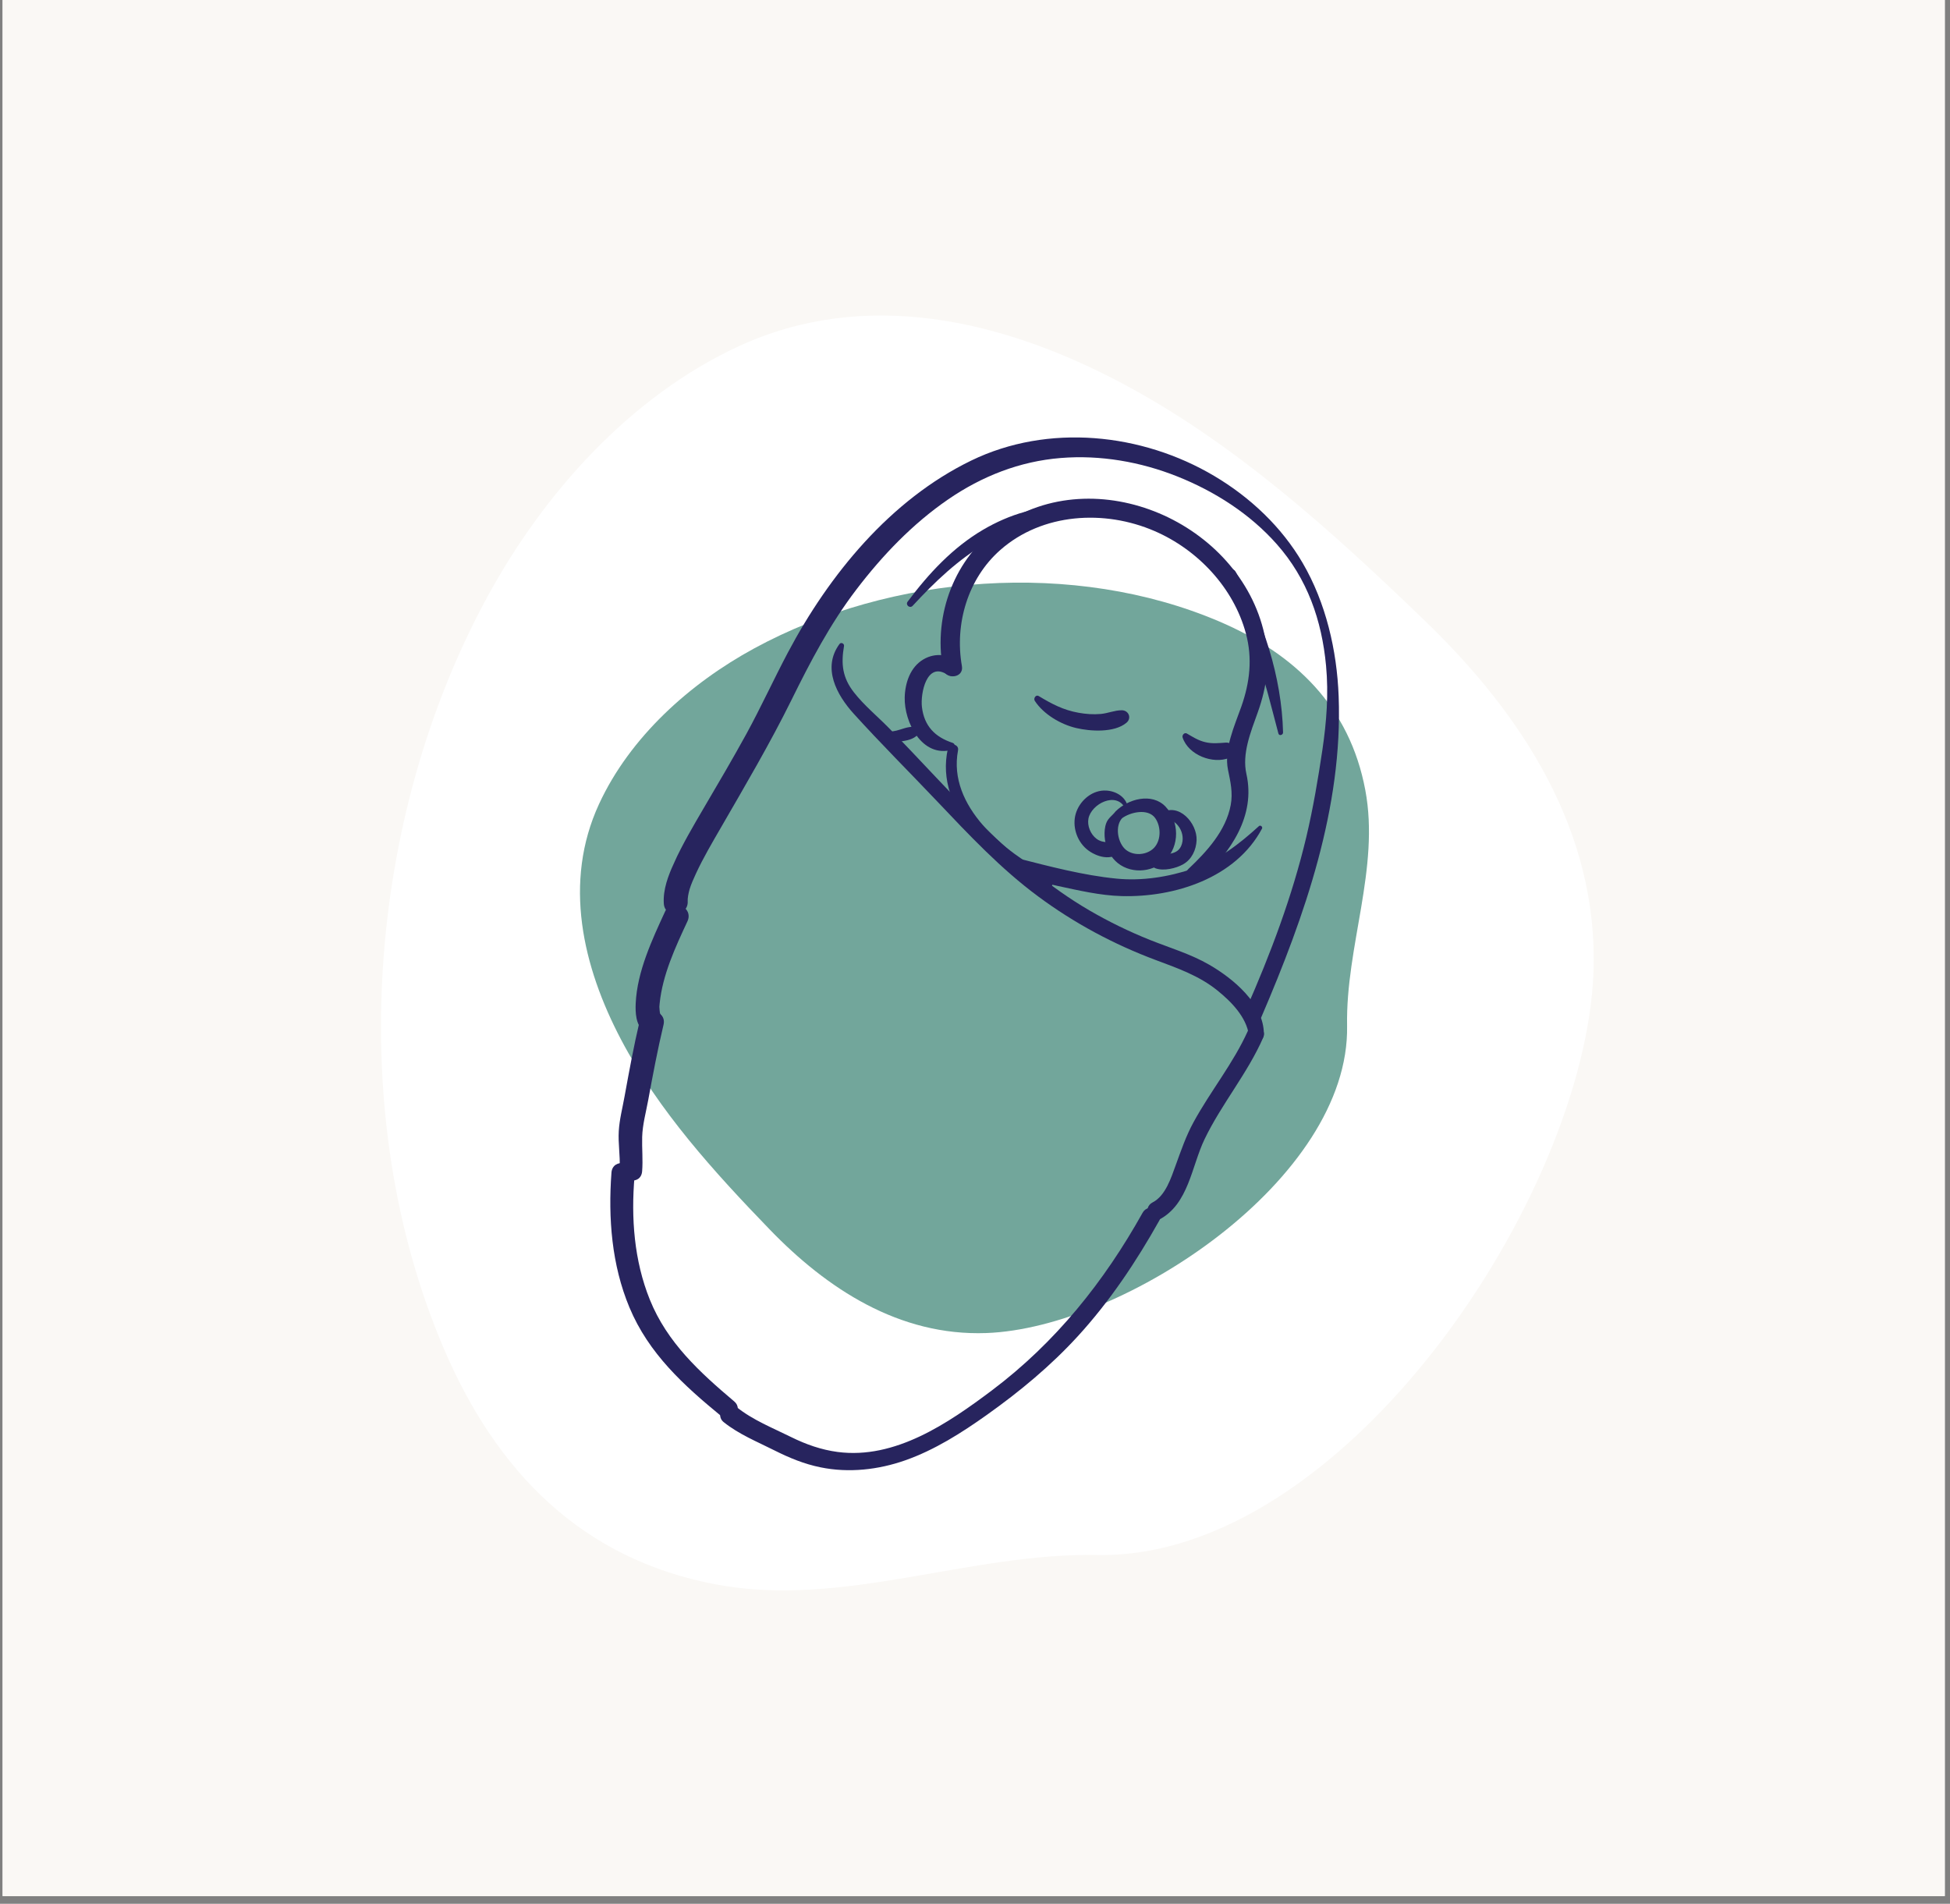 <svg xmlns="http://www.w3.org/2000/svg" xmlns:xlink="http://www.w3.org/1999/xlink" width="253" zoomAndPan="magnify" viewBox="0 0 189.75 185.25" height="247" preserveAspectRatio="xMidYMid meet" version="1.0"><rect x="0" y="0" width="189.75" height="185.25" fill="#808080" stroke="none"/><defs><clipPath id="515579e342"><path d="M 0.258 0 L 189.242 0 L 189.242 184.504 L 0.258 184.504 Z M 0.258 0 " clip-rule="nonzero"/></clipPath><clipPath id="fdc029af12"><path d="M 37 30 L 155.559 30 L 155.559 155 L 37 155 Z M 37 30 " clip-rule="nonzero"/></clipPath><clipPath id="e32535713e"><path d="M 56 56 L 133.941 56 L 133.941 129.918 L 56 129.918 Z M 56 56 " clip-rule="nonzero"/></clipPath><clipPath id="706c9f8fda"><path d="M 0.43 0.652 L 77.398 0.652 L 77.398 73.793 L 0.43 73.793 Z M 0.43 0.652 " clip-rule="nonzero"/></clipPath><clipPath id="133ebdc618"><rect x="0" width="78" y="0" height="74"/></clipPath><clipPath id="d27e092904"><path d="M 91 48 L 124 48 L 124 86 L 91 86 Z M 91 48 " clip-rule="nonzero"/></clipPath><clipPath id="6fe3b7f6f2"><path d="M 89.113 32.074 L 143.543 56.738 L 100.066 152.672 L 45.637 128.004 Z M 89.113 32.074 " clip-rule="nonzero"/></clipPath><clipPath id="4c5b7ff9a3"><path d="M 89.113 32.074 L 143.543 56.738 L 100.066 152.672 L 45.637 128.004 Z M 89.113 32.074 " clip-rule="nonzero"/></clipPath><clipPath id="85ff792256"><path d="M 92 72 L 103 72 L 103 87 L 92 87 Z M 92 72 " clip-rule="nonzero"/></clipPath><clipPath id="884c66f1f2"><path d="M 89.113 32.074 L 143.543 56.738 L 100.066 152.672 L 45.637 128.004 Z M 89.113 32.074 " clip-rule="nonzero"/></clipPath><clipPath id="5a628dbfec"><path d="M 89.113 32.074 L 143.543 56.738 L 100.066 152.672 L 45.637 128.004 Z M 89.113 32.074 " clip-rule="nonzero"/></clipPath><clipPath id="0d1275e2ae"><path d="M 88 63 L 94 63 L 94 74 L 88 74 Z M 88 63 " clip-rule="nonzero"/></clipPath><clipPath id="b8d27aee02"><path d="M 89.113 32.074 L 143.543 56.738 L 100.066 152.672 L 45.637 128.004 Z M 89.113 32.074 " clip-rule="nonzero"/></clipPath><clipPath id="1b26839f79"><path d="M 89.113 32.074 L 143.543 56.738 L 100.066 152.672 L 45.637 128.004 Z M 89.113 32.074 " clip-rule="nonzero"/></clipPath><clipPath id="933869a3b3"><path d="M 70 117 L 113 117 L 113 144 L 70 144 Z M 70 117 " clip-rule="nonzero"/></clipPath><clipPath id="c9e1520f79"><path d="M 89.113 32.074 L 143.543 56.738 L 100.066 152.672 L 45.637 128.004 Z M 89.113 32.074 " clip-rule="nonzero"/></clipPath><clipPath id="3888a7a638"><path d="M 89.113 32.074 L 143.543 56.738 L 100.066 152.672 L 45.637 128.004 Z M 89.113 32.074 " clip-rule="nonzero"/></clipPath><clipPath id="433f204f92"><path d="M 59 113 L 72 113 L 72 139 L 59 139 Z M 59 113 " clip-rule="nonzero"/></clipPath><clipPath id="3c59899c2f"><path d="M 89.113 32.074 L 143.543 56.738 L 100.066 152.672 L 45.637 128.004 Z M 89.113 32.074 " clip-rule="nonzero"/></clipPath><clipPath id="a3bcf09161"><path d="M 89.113 32.074 L 143.543 56.738 L 100.066 152.672 L 45.637 128.004 Z M 89.113 32.074 " clip-rule="nonzero"/></clipPath><clipPath id="5eb5850c8a"><path d="M 60 98 L 65 98 L 65 115 L 60 115 Z M 60 98 " clip-rule="nonzero"/></clipPath><clipPath id="937afe04b5"><path d="M 89.113 32.074 L 143.543 56.738 L 100.066 152.672 L 45.637 128.004 Z M 89.113 32.074 " clip-rule="nonzero"/></clipPath><clipPath id="d846136164"><path d="M 89.113 32.074 L 143.543 56.738 L 100.066 152.672 L 45.637 128.004 Z M 89.113 32.074 " clip-rule="nonzero"/></clipPath><clipPath id="73d71457c2"><path d="M 61 88 L 68 88 L 68 101 L 61 101 Z M 61 88 " clip-rule="nonzero"/></clipPath><clipPath id="bc32d093c1"><path d="M 89.113 32.074 L 143.543 56.738 L 100.066 152.672 L 45.637 128.004 Z M 89.113 32.074 " clip-rule="nonzero"/></clipPath><clipPath id="0c8233c354"><path d="M 89.113 32.074 L 143.543 56.738 L 100.066 152.672 L 45.637 128.004 Z M 89.113 32.074 " clip-rule="nonzero"/></clipPath><clipPath id="7e1b4f0b0f"><path d="M 64 42 L 131 42 L 131 100 L 64 100 Z M 64 42 " clip-rule="nonzero"/></clipPath><clipPath id="17db10e448"><path d="M 89.113 32.074 L 143.543 56.738 L 100.066 152.672 L 45.637 128.004 Z M 89.113 32.074 " clip-rule="nonzero"/></clipPath><clipPath id="7ca50db05d"><path d="M 89.113 32.074 L 143.543 56.738 L 100.066 152.672 L 45.637 128.004 Z M 89.113 32.074 " clip-rule="nonzero"/></clipPath><clipPath id="b23bcaf82a"><path d="M 111 99 L 123 99 L 123 119 L 111 119 Z M 111 99 " clip-rule="nonzero"/></clipPath><clipPath id="ec75eaf334"><path d="M 89.113 32.074 L 143.543 56.738 L 100.066 152.672 L 45.637 128.004 Z M 89.113 32.074 " clip-rule="nonzero"/></clipPath><clipPath id="67d71df5b1"><path d="M 89.113 32.074 L 143.543 56.738 L 100.066 152.672 L 45.637 128.004 Z M 89.113 32.074 " clip-rule="nonzero"/></clipPath><clipPath id="bae145feb4"><path d="M 80 62 L 123 62 L 123 102 L 80 102 Z M 80 62 " clip-rule="nonzero"/></clipPath><clipPath id="bc16e9c467"><path d="M 89.113 32.074 L 143.543 56.738 L 100.066 152.672 L 45.637 128.004 Z M 89.113 32.074 " clip-rule="nonzero"/></clipPath><clipPath id="14b1011ad3"><path d="M 89.113 32.074 L 143.543 56.738 L 100.066 152.672 L 45.637 128.004 Z M 89.113 32.074 " clip-rule="nonzero"/></clipPath><clipPath id="a4b417f649"><path d="M 85 70 L 90 70 L 90 73 L 85 73 Z M 85 70 " clip-rule="nonzero"/></clipPath><clipPath id="71ebcab45e"><path d="M 89.113 32.074 L 143.543 56.738 L 100.066 152.672 L 45.637 128.004 Z M 89.113 32.074 " clip-rule="nonzero"/></clipPath><clipPath id="1db6e928a2"><path d="M 89.113 32.074 L 143.543 56.738 L 100.066 152.672 L 45.637 128.004 Z M 89.113 32.074 " clip-rule="nonzero"/></clipPath><clipPath id="b9b9005cbf"><path d="M 119 55 L 125 55 L 125 72 L 119 72 Z M 119 55 " clip-rule="nonzero"/></clipPath><clipPath id="3186a8cb1b"><path d="M 89.113 32.074 L 143.543 56.738 L 100.066 152.672 L 45.637 128.004 Z M 89.113 32.074 " clip-rule="nonzero"/></clipPath><clipPath id="9d791418f5"><path d="M 89.113 32.074 L 143.543 56.738 L 100.066 152.672 L 45.637 128.004 Z M 89.113 32.074 " clip-rule="nonzero"/></clipPath><clipPath id="733e7b858f"><path d="M 88 49 L 105 49 L 105 60 L 88 60 Z M 88 49 " clip-rule="nonzero"/></clipPath><clipPath id="cf32f19dd1"><path d="M 89.113 32.074 L 143.543 56.738 L 100.066 152.672 L 45.637 128.004 Z M 89.113 32.074 " clip-rule="nonzero"/></clipPath><clipPath id="4d5a00ed3e"><path d="M 89.113 32.074 L 143.543 56.738 L 100.066 152.672 L 45.637 128.004 Z M 89.113 32.074 " clip-rule="nonzero"/></clipPath><clipPath id="7c1f5cdf93"><path d="M 100 67 L 110 67 L 110 72 L 100 72 Z M 100 67 " clip-rule="nonzero"/></clipPath><clipPath id="fb54d5a19c"><path d="M 89.113 32.074 L 143.543 56.738 L 100.066 152.672 L 45.637 128.004 Z M 89.113 32.074 " clip-rule="nonzero"/></clipPath><clipPath id="12f530c04f"><path d="M 89.113 32.074 L 143.543 56.738 L 100.066 152.672 L 45.637 128.004 Z M 89.113 32.074 " clip-rule="nonzero"/></clipPath><clipPath id="709984b16b"><path d="M 115 71 L 121 71 L 121 74 L 115 74 Z M 115 71 " clip-rule="nonzero"/></clipPath><clipPath id="4933791c4a"><path d="M 89.113 32.074 L 143.543 56.738 L 100.066 152.672 L 45.637 128.004 Z M 89.113 32.074 " clip-rule="nonzero"/></clipPath><clipPath id="7a1a521636"><path d="M 89.113 32.074 L 143.543 56.738 L 100.066 152.672 L 45.637 128.004 Z M 89.113 32.074 " clip-rule="nonzero"/></clipPath><clipPath id="327810253b"><path d="M 107 77 L 115 77 L 115 85 L 107 85 Z M 107 77 " clip-rule="nonzero"/></clipPath><clipPath id="bc8855754f"><path d="M 89.113 32.074 L 143.543 56.738 L 100.066 152.672 L 45.637 128.004 Z M 89.113 32.074 " clip-rule="nonzero"/></clipPath><clipPath id="97f2635a23"><path d="M 89.113 32.074 L 143.543 56.738 L 100.066 152.672 L 45.637 128.004 Z M 89.113 32.074 " clip-rule="nonzero"/></clipPath><clipPath id="a33b42c4b2"><path d="M 104 76 L 110 76 L 110 84 L 104 84 Z M 104 76 " clip-rule="nonzero"/></clipPath><clipPath id="d24b35e49a"><path d="M 89.113 32.074 L 143.543 56.738 L 100.066 152.672 L 45.637 128.004 Z M 89.113 32.074 " clip-rule="nonzero"/></clipPath><clipPath id="ee34fa4085"><path d="M 89.113 32.074 L 143.543 56.738 L 100.066 152.672 L 45.637 128.004 Z M 89.113 32.074 " clip-rule="nonzero"/></clipPath><clipPath id="ea559496c7"><path d="M 112 78 L 117 78 L 117 85 L 112 85 Z M 112 78 " clip-rule="nonzero"/></clipPath><clipPath id="360de0d20a"><path d="M 89.113 32.074 L 143.543 56.738 L 100.066 152.672 L 45.637 128.004 Z M 89.113 32.074 " clip-rule="nonzero"/></clipPath><clipPath id="4ee90a121c"><path d="M 89.113 32.074 L 143.543 56.738 L 100.066 152.672 L 45.637 128.004 Z M 89.113 32.074 " clip-rule="nonzero"/></clipPath><clipPath id="3fee93cf11"><path d="M 98 80 L 123 80 L 123 88 L 98 88 Z M 98 80 " clip-rule="nonzero"/></clipPath><clipPath id="d9f770dcf1"><path d="M 89.113 32.074 L 143.543 56.738 L 100.066 152.672 L 45.637 128.004 Z M 89.113 32.074 " clip-rule="nonzero"/></clipPath><clipPath id="ae83434539"><path d="M 89.113 32.074 L 143.543 56.738 L 100.066 152.672 L 45.637 128.004 Z M 89.113 32.074 " clip-rule="nonzero"/></clipPath></defs><g clip-path="url(#515579e342)"><path fill="#ffffff" d="M 0.258 0 L 189.242 0 L 189.242 184.504 L 0.258 184.504 Z M 0.258 0 " fill-opacity="1" fill-rule="nonzero"/><path fill="#faf8f5" d="M 0.258 0 L 189.242 0 L 189.242 184.504 L 0.258 184.504 Z M 0.258 0 " fill-opacity="1" fill-rule="nonzero"/></g><g clip-path="url(#fdc029af12)"><path fill="#ffffff" d="M 106.758 151.312 C 130.828 151.746 154.262 116.379 155.059 94.586 C 155.555 80.863 148.062 69.5 138.773 60.523 C 129.762 51.82 120.133 43.066 108.98 37.188 C 97.441 31.109 84.176 28.02 71.887 33.691 C 61.332 38.566 52.906 47.996 47.422 58.078 C 35.668 79.691 33.48 108.449 43.168 131.184 C 48.277 143.168 56.582 151.723 69.695 154.18 C 81.996 156.488 94.242 151.086 106.758 151.312 Z M 106.758 151.312 " fill-opacity="1" fill-rule="nonzero"/></g><g clip-path="url(#e32535713e)"><g transform="matrix(1, 0, 0, 1, 56, 56)"><g clip-path="url(#133ebdc618)"><g clip-path="url(#706c9f8fda)"><path fill="#72a69b" d="M 75.082 43.82 C 75.352 58.719 53.461 73.223 39.973 73.715 C 31.48 74.023 24.449 69.383 18.895 63.633 C 13.508 58.059 8.09 52.098 4.453 45.195 C 0.688 38.055 -1.223 29.848 2.289 22.242 C 5.305 15.707 11.141 10.492 17.379 7.098 C 30.754 -0.176 48.555 -1.531 62.625 4.465 C 70.039 7.629 75.336 12.77 76.855 20.883 C 78.285 28.496 74.941 36.074 75.082 43.82 Z M 75.082 43.82 " fill-opacity="1" fill-rule="nonzero"/></g></g></g></g><g clip-path="url(#d27e092904)"><g clip-path="url(#6fe3b7f6f2)"><g clip-path="url(#4c5b7ff9a3)"><path fill="#27245e" d="M 116.887 85.598 C 119.754 82.895 122.203 79.41 121.285 75.309 C 120.844 73.34 121.691 71.266 122.398 69.293 C 123.277 66.828 123.613 64.348 123.047 61.762 C 120.66 50.867 106.645 44.656 97.285 51.203 C 92.898 54.27 90.82 59.781 91.742 65.016 C 91.949 66.191 93.809 66.012 93.602 64.824 C 92.875 60.703 94.18 56.293 97.348 53.508 C 101.441 49.914 107.477 49.57 112.34 51.672 C 116.535 53.48 120.035 57.18 121.234 61.633 C 121.891 64.07 121.617 66.414 120.789 68.762 C 120.133 70.617 119.086 72.887 119.492 74.895 C 119.727 76.047 119.984 77.125 119.758 78.336 C 119.293 80.836 117.422 82.875 115.637 84.559 C 114.879 85.277 116.137 86.309 116.887 85.598 " fill-opacity="1" fill-rule="nonzero"/></g></g></g><g clip-path="url(#85ff792256)"><g clip-path="url(#884c66f1f2)"><g clip-path="url(#5a628dbfec)"><path fill="#27245e" d="M 92.234 72.859 C 90.898 78.898 96.77 83.891 101.441 86.516 C 102.262 86.977 102.887 85.617 102.047 85.172 C 97.781 82.906 92.191 78.496 93.223 73.016 C 93.344 72.379 92.371 72.23 92.234 72.859 " fill-opacity="1" fill-rule="nonzero"/></g></g></g><g clip-path="url(#0d1275e2ae)"><g clip-path="url(#b8d27aee02)"><g clip-path="url(#1b26839f79)"><path fill="#27245e" d="M 92.711 72.289 C 90.984 71.723 89.934 70.656 89.711 68.805 C 89.551 67.477 90.172 64.344 92.16 65.637 C 92.824 66.066 93.922 65.316 93.289 64.594 C 92.422 63.598 90.98 63.5 89.859 64.16 C 88.578 64.914 88.074 66.438 88.035 67.852 C 87.969 70.262 89.727 73.805 92.688 72.945 C 92.969 72.863 93 72.383 92.711 72.289 " fill-opacity="1" fill-rule="nonzero"/></g></g></g><g clip-path="url(#933869a3b3)"><g clip-path="url(#c9e1520f79)"><g clip-path="url(#3888a7a638)"><path fill="#27245e" d="M 70.43 138.391 C 71.93 139.586 73.66 140.277 75.359 141.133 C 76.797 141.855 78.258 142.461 79.844 142.781 C 82.59 143.344 85.461 143.023 88.09 142.098 C 90.965 141.086 93.574 139.422 96.043 137.668 C 99.23 135.402 102.238 132.91 104.883 130.02 C 108 126.613 110.566 122.766 112.82 118.746 C 113.383 117.738 111.746 117.004 111.188 118.004 C 107.434 124.73 102.695 130.648 96.52 135.293 C 92.27 138.488 87.105 142.023 81.504 141.285 C 79.918 141.074 78.43 140.551 77 139.844 C 75.195 138.949 73.242 138.18 71.664 136.906 C 70.699 136.125 69.457 137.613 70.43 138.391 " fill-opacity="1" fill-rule="nonzero"/></g></g></g><g clip-path="url(#433f204f92)"><g clip-path="url(#3c59899c2f)"><g clip-path="url(#a3bcf09161)"><path fill="#27245e" d="M 59.5 114.102 C 59.172 118.531 59.52 123.078 61.246 127.215 C 63.125 131.719 66.539 134.812 70.234 137.84 C 71.184 138.621 72.391 137.168 71.453 136.375 C 68.09 133.531 64.922 130.645 63.234 126.465 C 61.699 122.664 61.398 118.508 61.746 114.457 C 61.875 113.004 59.609 112.641 59.5 114.102 " fill-opacity="1" fill-rule="nonzero"/></g></g></g><g clip-path="url(#5eb5850c8a)"><g clip-path="url(#937afe04b5)"><g clip-path="url(#d846136164)"><path fill="#27245e" d="M 62.246 99.352 C 61.672 101.777 61.223 104.227 60.777 106.676 C 60.578 107.793 60.277 108.934 60.211 110.066 C 60.141 111.258 60.352 112.438 60.301 113.629 C 60.242 115.016 62.371 115.41 62.484 113.973 C 62.574 112.855 62.457 111.75 62.488 110.633 C 62.523 109.43 62.859 108.223 63.078 107.039 C 63.527 104.59 63.988 102.141 64.566 99.719 C 64.918 98.25 62.594 97.883 62.246 99.352 " fill-opacity="1" fill-rule="nonzero"/></g></g></g><g clip-path="url(#73d71457c2)"><g clip-path="url(#bc32d093c1)"><g clip-path="url(#0c8233c354)"><path fill="#27245e" d="M 64.727 88.676 C 63.457 91.434 62 94.535 61.859 97.629 C 61.82 98.508 61.859 99.707 62.617 100.32 C 63.777 101.266 65.266 99.477 64.105 98.535 C 64.043 98.48 64.375 98.836 64.242 98.676 C 64.117 98.531 64.258 98.75 64.301 98.805 C 64.289 98.785 64.223 98.648 64.234 98.637 C 64.289 98.57 64.215 98.57 64.227 98.629 C 64.211 98.535 64.195 98.441 64.188 98.344 C 64.156 97.906 64.148 98.027 64.188 97.645 C 64.473 94.848 65.719 92.168 66.891 89.656 C 67.539 88.27 65.367 87.285 64.727 88.676 " fill-opacity="1" fill-rule="nonzero"/></g></g></g><g clip-path="url(#7e1b4f0b0f)"><g clip-path="url(#17db10e448)"><g clip-path="url(#7ca50db05d)"><path fill="#27245e" d="M 122.75 98.945 C 126.961 89.133 130.676 78.57 130.262 67.75 C 130.09 63.281 129.023 58.652 126.75 54.766 C 124.703 51.262 121.641 48.383 118.164 46.32 C 111.109 42.129 101.984 41.191 94.516 44.812 C 86.648 48.629 80.691 55.898 76.664 63.504 C 75.277 66.125 74.047 68.82 72.625 71.422 C 71.293 73.848 69.891 76.23 68.488 78.617 C 67.461 80.375 66.414 82.141 65.574 83.996 C 65.02 85.223 64.508 86.551 64.594 87.922 C 64.688 89.426 67.016 89.184 66.918 87.68 C 66.902 87.434 66.977 86.961 67.105 86.523 C 67.234 86.082 67.508 85.457 67.734 84.977 C 68.441 83.453 69.297 82.008 70.133 80.559 C 72.504 76.453 74.91 72.375 77.012 68.121 C 78.867 64.359 80.762 60.738 83.312 57.391 C 85.852 54.055 88.793 50.98 92.258 48.598 C 95.551 46.336 99.23 44.887 103.223 44.566 C 107.07 44.254 110.992 44.938 114.566 46.363 C 118.207 47.816 121.633 50 124.242 52.953 C 127.215 56.312 128.621 60.352 129.035 64.777 C 129.293 67.531 129.082 70.234 128.68 72.961 C 128.258 75.797 127.781 78.625 127.121 81.418 C 125.742 87.227 123.637 92.809 121.234 98.258 C 120.805 99.238 122.328 99.934 122.75 98.945 " fill-opacity="1" fill-rule="nonzero"/></g></g></g><g clip-path="url(#b23bcaf82a)"><g clip-path="url(#ec75eaf334)"><g clip-path="url(#67d71df5b1)"><path fill="#27245e" d="M 112.789 118.68 C 115.664 117.184 115.941 113.492 117.215 110.848 C 118.875 107.402 121.379 104.477 122.922 100.957 C 123.344 100 121.871 99.328 121.441 100.285 C 120.008 103.477 117.801 106.152 116.137 109.203 C 115.406 110.543 114.934 111.934 114.414 113.359 C 113.965 114.59 113.418 116.359 112.16 117 C 111.137 117.523 111.77 119.207 112.789 118.68 " fill-opacity="1" fill-rule="nonzero"/></g></g></g><g clip-path="url(#bae145feb4)"><g clip-path="url(#bc16e9c467)"><g clip-path="url(#14b1011ad3)"><path fill="#27245e" d="M 81.691 62.664 C 79.984 64.984 81.406 67.613 83.086 69.465 C 85.719 72.367 88.508 75.148 91.207 77.992 C 94.301 81.254 97.383 84.535 101.008 87.219 C 104.52 89.824 108.383 91.895 112.473 93.422 C 114.578 94.207 116.695 94.949 118.461 96.379 C 119.797 97.457 121.277 98.949 121.531 100.73 C 121.664 101.676 122.992 101.508 122.984 100.578 C 122.957 97.66 119.984 95.215 117.676 93.879 C 115.859 92.828 113.832 92.234 111.898 91.461 C 109.875 90.652 107.914 89.695 106.031 88.602 C 98.328 84.121 92.621 77.051 86.438 70.781 C 85.324 69.652 84.07 68.621 83.094 67.371 C 81.973 65.934 81.828 64.613 82.129 62.859 C 82.168 62.625 81.84 62.461 81.691 62.664 " fill-opacity="1" fill-rule="nonzero"/></g></g></g><g clip-path="url(#a4b417f649)"><g clip-path="url(#71ebcab45e)"><g clip-path="url(#1db6e928a2)"><path fill="#27245e" d="M 85.68 71.949 C 86.184 72.352 86.801 72.242 87.414 72.172 C 88.004 72.102 88.66 72.02 89.141 71.645 C 89.562 71.316 89.293 70.723 88.793 70.727 C 88.258 70.727 87.746 70.969 87.23 71.094 C 86.688 71.227 86.121 71.203 85.695 71.59 C 85.59 71.684 85.555 71.848 85.68 71.949 " fill-opacity="1" fill-rule="nonzero"/></g></g></g><g clip-path="url(#b9b9005cbf)"><g clip-path="url(#3186a8cb1b)"><g clip-path="url(#9d791418f5)"><path fill="#27245e" d="M 124.852 71.27 C 124.719 65.863 122.906 60.293 120.234 55.633 C 119.875 55.012 118.816 55.57 119.121 56.223 C 120.254 58.664 121.254 61.152 122.18 63.68 C 123.105 66.207 123.707 68.781 124.398 71.375 C 124.473 71.648 124.859 71.52 124.852 71.27 " fill-opacity="1" fill-rule="nonzero"/></g></g></g><g clip-path="url(#733e7b858f)"><g clip-path="url(#cf32f19dd1)"><g clip-path="url(#4d5a00ed3e)"><path fill="#27245e" d="M 88.812 58.945 C 90.938 56.641 93.266 54.41 95.996 52.836 C 97.223 52.133 98.516 51.551 99.875 51.164 C 101.219 50.781 102.652 50.812 103.969 50.426 C 104.355 50.312 104.402 49.652 104 49.523 C 102.688 49.102 101.012 49.453 99.711 49.809 C 98.301 50.195 96.938 50.801 95.676 51.539 C 92.715 53.273 90.359 55.816 88.324 58.539 C 88.078 58.867 88.535 59.246 88.812 58.945 " fill-opacity="1" fill-rule="nonzero"/></g></g></g><g clip-path="url(#7c1f5cdf93)"><g clip-path="url(#fb54d5a19c)"><g clip-path="url(#12f530c04f)"><path fill="#27245e" d="M 100.691 68.195 C 101.539 69.504 103.219 70.488 104.711 70.84 C 106.109 71.172 108.434 71.316 109.609 70.332 C 110.148 69.887 109.832 69.113 109.152 69.113 C 108.469 69.113 107.805 69.41 107.117 69.473 C 106.379 69.539 105.672 69.484 104.945 69.355 C 103.453 69.086 102.352 68.5 101.074 67.73 C 100.793 67.562 100.543 67.961 100.691 68.195 " fill-opacity="1" fill-rule="nonzero"/></g></g></g><g clip-path="url(#709984b16b)"><g clip-path="url(#4933791c4a)"><g clip-path="url(#7a1a521636)"><path fill="#27245e" d="M 115.078 71.77 C 115.645 73.473 118.02 74.387 119.625 73.746 C 120.441 73.418 120.152 72.199 119.277 72.262 C 118.578 72.309 117.965 72.383 117.273 72.215 C 116.586 72.051 116.094 71.723 115.496 71.379 C 115.25 71.234 115 71.535 115.078 71.77 " fill-opacity="1" fill-rule="nonzero"/></g></g></g><g clip-path="url(#327810253b)"><g clip-path="url(#bc8855754f)"><g clip-path="url(#97f2635a23)"><path fill="#27245e" d="M 109.16 79.637 C 109.973 79.023 111.707 78.625 112.41 79.605 C 113.027 80.473 113 81.949 112.141 82.645 C 111.43 83.219 110.309 83.273 109.578 82.707 C 108.77 82.078 108.43 80.352 109.246 79.555 C 109.664 79.148 108.906 78.496 108.543 78.969 C 108.238 79.367 107.84 79.594 107.656 80.07 C 107.496 80.48 107.465 80.945 107.488 81.379 C 107.539 82.254 107.898 83.137 108.52 83.762 C 109.832 85.066 112.055 84.969 113.371 83.719 C 114.82 82.344 114.762 79.91 113.414 78.488 C 112.086 77.094 109.742 77.742 108.543 78.969 C 108.18 79.344 108.75 79.945 109.16 79.637 " fill-opacity="1" fill-rule="nonzero"/></g></g></g><g clip-path="url(#a33b42c4b2)"><g clip-path="url(#d24b35e49a)"><g clip-path="url(#ee34fa4085)"><path fill="#27245e" d="M 109.762 78.574 C 109.582 77.559 108.625 76.977 107.637 76.926 C 106.355 76.855 105.199 77.789 104.754 78.953 C 104.301 80.137 104.656 81.559 105.547 82.449 C 106.359 83.266 108.016 83.883 108.945 82.953 C 109.277 82.625 108.988 82.09 108.594 82.012 C 107.902 81.875 107.32 82.09 106.691 81.613 C 106.125 81.184 105.781 80.363 105.914 79.656 C 106.191 78.211 108.637 76.98 109.48 78.641 C 109.551 78.777 109.797 78.754 109.762 78.574 " fill-opacity="1" fill-rule="nonzero"/></g></g></g><g clip-path="url(#ea559496c7)"><g clip-path="url(#360de0d20a)"><g clip-path="url(#4ee90a121c)"><path fill="#27245e" d="M 113.191 79.672 C 114.535 79.59 115.461 81.141 114.934 82.324 C 114.449 83.402 113.129 82.891 112.355 83.512 C 112.043 83.758 112.012 84.344 112.449 84.496 C 113.23 84.777 114.43 84.504 115.141 84.094 C 115.969 83.621 116.398 82.695 116.438 81.762 C 116.504 80.102 114.707 78.043 112.98 79.121 C 112.707 79.289 112.902 79.691 113.191 79.672 " fill-opacity="1" fill-rule="nonzero"/></g></g></g><g clip-path="url(#3fee93cf11)"><g clip-path="url(#d9f770dcf1)"><g clip-path="url(#ae83434539)"><path fill="#27245e" d="M 122.508 80.383 C 120.555 82.156 118.602 83.684 116.062 84.539 C 113.699 85.332 111.137 85.742 108.648 85.496 C 105.422 85.18 102.129 84.309 98.992 83.508 C 97.949 83.242 97.691 84.898 98.73 85.164 C 98.273 85.051 98.898 85.242 99.004 85.273 C 99.348 85.383 99.703 85.461 100.051 85.543 C 101 85.773 101.953 85.996 102.906 86.203 C 104.949 86.641 107.043 87.137 109.137 87.195 C 114.27 87.336 120.234 85.457 122.805 80.625 C 122.891 80.461 122.656 80.25 122.508 80.383 " fill-opacity="1" fill-rule="nonzero"/></g></g></g></svg>